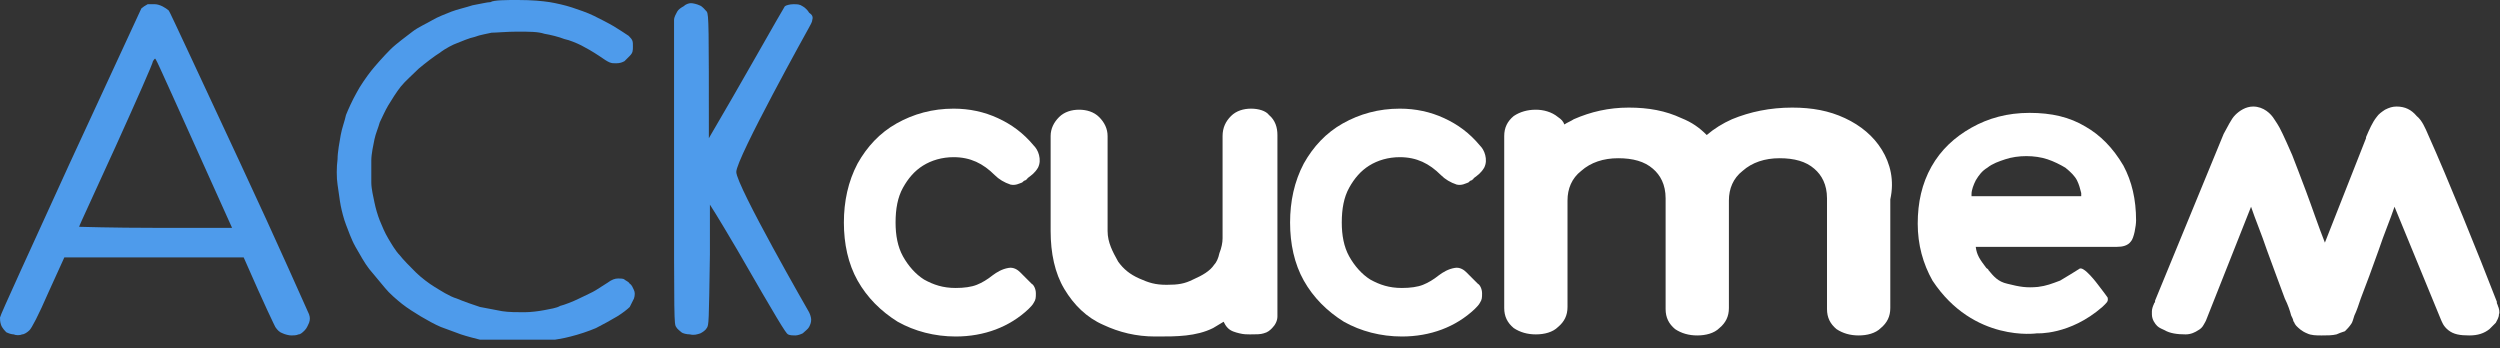 <svg width="237" height="33" viewBox="0 0 237 33" fill="none" xmlns="http://www.w3.org/2000/svg">
<rect x="0" y="0" width="237" height="33" fill="#333333" stroke="none"/>
<g clip-path="url(#clip0_2072_17)">
<path fill-rule="evenodd" clip-rule="evenodd" d="M11 13.8C9.1 18 7.5 21.4 7.5 21.5C7.5 21.5 10.7 21.6 14.7 21.6H22C16.5 9.4 14.9 5.8 14.8 5.7C14.7 5.5 14.7 5.5 14.5 5.8C14.5 6 12.9 9.6 11 13.8ZM14.7 0.4C14.9 0.4 15.2 0.5 15.4 0.6C15.6 0.7 15.9 0.9 16 1C16.1 1.1 19.1 7.6 22.7 15.3C26.3 23 29.2 29.6 29.3 29.8C29.4 30.1 29.4 30.3 29.3 30.6C29.2 30.8 29.1 31.1 28.9 31.3C28.7 31.5 28.5 31.7 28.3 31.7C28.1 31.8 27.8 31.8 27.6 31.8C27.4 31.8 27 31.7 26.8 31.6C26.5 31.5 26.3 31.3 26.1 31C26 30.8 25.2 29.2 23.1 24.4H6.1L4.6 27.7C3.6 30 3 31.1 2.8 31.3C2.6 31.5 2.3 31.7 2.1 31.7C1.9 31.8 1.5 31.8 1.3 31.7C1.1 31.7 0.8 31.6 0.6 31.5C0.5 31.4 0.2 31.1 0.1 30.8C0 30.5 0 30.3 0 30.1C0 29.9 3 23.4 6.6 15.5C10.3 7.5 13.3 1 13.4 0.8C13.5 0.7 13.8 0.5 14 0.4C14.2 0.4 14.5 0.4 14.7 0.4ZM49.1 0C50.5 0 51.4 0.1 52.1 0.2C52.7 0.3 53.6 0.5 54.2 0.7C54.8 0.9 55.7 1.2 56.3 1.5C56.9 1.8 57.7 2.2 58.2 2.5C58.7 2.8 59.3 3.2 59.6 3.4C60 3.8 60 3.9 60 4.4C60 4.8 60 5 59.7 5.3C59.5 5.5 59.3 5.7 59.2 5.8C59 5.9 58.8 6 58.4 6C57.9 6 57.8 6 56.8 5.3C56.2 4.9 55.5 4.5 55.1 4.3C54.7 4.1 54 3.8 53.5 3.7C53 3.5 52.2 3.3 51.6 3.2C51 3 50.2 3 49 3C48.1 3 47 3.1 46.6 3.1C46.2 3.2 45.5 3.3 45 3.5C44.5 3.6 43.8 3.9 43.3 4.1C43 4.2 42.2 4.6 41.7 5C41.2 5.3 40.3 6 39.7 6.5C39.2 7 38.4 7.7 38 8.2C37.6 8.7 37.1 9.5 36.8 10C36.5 10.5 36.2 11.2 36 11.6C35.9 12 35.6 12.7 35.5 13.2C35.4 13.7 35.2 14.6 35.2 15.2C35.2 15.8 35.2 16.7 35.2 17.3C35.2 17.9 35.4 18.7 35.5 19.2C35.6 19.7 35.8 20.4 36 20.9C36.2 21.4 36.5 22.1 36.8 22.6C37.1 23.1 37.5 23.8 37.9 24.2C38.2 24.6 38.9 25.3 39.4 25.8C39.9 26.3 40.7 26.9 41.2 27.2C41.7 27.5 42.6 28.1 43.3 28.3C44 28.6 44.9 28.9 45.5 29.1C46.1 29.2 47 29.4 47.6 29.5C48.2 29.6 49.1 29.6 49.7 29.6C50.3 29.6 51.1 29.5 51.6 29.4C52.1 29.3 52.8 29.2 53.1 29C53.5 28.9 54.3 28.6 54.9 28.3C55.5 28 56.2 27.7 56.5 27.5C56.8 27.3 57.3 27 57.6 26.8C58 26.5 58.3 26.4 58.6 26.4C58.8 26.4 59.1 26.4 59.2 26.5C59.3 26.6 59.6 26.7 59.7 26.9C59.9 27 60 27.3 60.1 27.5C60.2 27.7 60.2 28 60.1 28.3C60 28.5 59.8 28.9 59.7 29.1C59.5 29.3 59 29.7 58.5 30C58 30.3 57.1 30.8 56.5 31.1C55.8 31.4 54.9 31.7 54.1 31.9C53.4 32.1 52.5 32.2 52.1 32.3C51.7 32.4 50.8 32.4 50.2 32.5C49.3 32.6 48.8 32.6 47.7 32.5C46.9 32.4 45.9 32.3 45.5 32.2C45.1 32.1 44.3 31.9 43.7 31.7C43.2 31.5 42.3 31.2 41.8 31C41.3 30.8 40.4 30.3 39.9 30C39.4 29.7 38.6 29.2 38.1 28.8C37.6 28.4 36.9 27.8 36.5 27.3C36.1 26.8 35.4 26 35 25.5C34.6 25 34.1 24.1 33.7 23.4C33.3 22.7 33 21.8 32.8 21.3C32.6 20.8 32.4 20 32.3 19.5C32.2 19 32.1 18.1 32 17.5C31.9 16.9 31.9 15.8 32 15.1C32 14.4 32.2 13.4 32.3 12.8C32.4 12.2 32.7 11.4 32.8 10.9C33 10.4 33.4 9.5 33.8 8.8C34.1 8.2 34.8 7.2 35.2 6.7C35.6 6.2 36.4 5.3 37 4.7C37.6 4.1 38.6 3.4 39.1 3C39.6 2.6 40.5 2.2 41 1.9C41.5 1.6 42.3 1.3 42.8 1.1C43.3 0.9 44.2 0.7 44.8 0.5C45.4 0.4 46.2 0.2 46.5 0.2C46.8 0 48 0 49.1 0Z" fill="#4E9BEB"/>
<path d="M65.5 0.3C65.7 0.3 66.1 0.4 66.3 0.5C66.6 0.6 66.8 0.9 67 1.1C67.2 1.4 67.2 2.5 67.2 13.1C69.8 8.7 74.3 0.7 74.4 0.6C74.5 0.5 74.9 0.4 75.2 0.4C75.6 0.4 75.8 0.4 76.1 0.6C76.3 0.7 76.6 1 76.7 1.2C77 1.4 77.1 1.6 77 1.9C77 2.1 76.8 2.4 76.7 2.6C76.7 2.6 69.8 15 69.8 16.3C69.8 17.6 76.7 29.6 76.7 29.6C76.8 29.8 76.9 30.1 76.9 30.3C76.9 30.6 76.8 30.8 76.7 31C76.6 31.2 76.3 31.4 76.1 31.6C75.9 31.7 75.6 31.8 75.4 31.8C75.2 31.8 74.9 31.8 74.7 31.7C74.5 31.6 73.7 30.3 69.9 23.7C67.9 20.3 67.3 19.4 67.3 19.4V24V24.1C67.2 30.7 67.2 30.8 67 31.1C66.9 31.3 66.6 31.5 66.4 31.6C66.1 31.7 65.8 31.8 65.4 31.7C65.1 31.7 64.7 31.6 64.6 31.5C64.5 31.4 64.2 31.2 64.1 31C63.9 30.7 63.9 30.5 63.9 16.6V16.5C63.9 8.7 63.9 2.1 63.9 1.9C63.9 1.6 64.1 1.3 64.2 1.1C64.3 0.9 64.6 0.7 64.8 0.6C65 0.4 65.3 0.3 65.5 0.3Z" fill="#4E9BEB"/>
<path d="M236.8 29C236.8 28.9 236.7 28.8 236.7 28.7V28.6C235 24.2 232 16.8 230.2 12.8C229.9 12.1 229.6 11.4 229.1 11C228.6 10.4 228 10.1 227.2 10.1C226.8 10.1 226.5 10.2 226.1 10.4C225.8 10.6 225.5 10.8 225.3 11.1C224.9 11.6 224.6 12.3 224.3 13V13.1L220.4 23C219.8 21.5 219.2 19.7 218.6 18.1C218.1 16.8 217.7 15.7 217.3 14.7C216.9 13.8 216.6 13.1 216.4 12.7C216.3 12.5 216.2 12.3 216.1 12.1C216 11.9 215.8 11.6 215.6 11.3C215.3 10.8 214.6 10.1 213.6 10.1C212.9 10.1 212.3 10.5 211.9 10.9C211.5 11.3 211.2 12 210.8 12.7L204.3 28.5C204.3 28.5 204.3 28.5 204.3 28.6C204.3 28.7 204.2 28.7 204.2 28.8C204.1 29 204 29.3 204 29.5C204 29.6 204 29.7 204 29.8C204 30.3 204.3 30.7 204.5 30.9C204.7 31.1 205 31.2 205.2 31.3C205.7 31.6 206.4 31.7 207.2 31.7C207.7 31.7 208.1 31.5 208.4 31.3C208.6 31.2 208.8 31 208.9 30.8C209 30.6 209.1 30.5 209.2 30.2L213.4 19.6C213.8 20.8 214.4 22.2 214.9 23.7C215.5 25.3 216.1 27 216.6 28.3C216.9 28.9 217.1 29.5 217.2 29.9C217.3 30.1 217.4 30.3 217.4 30.4C217.4 30.5 217.5 30.5 217.5 30.6C217.5 30.6 217.6 30.8 217.7 30.9C217.9 31.1 218.2 31.4 218.7 31.6C219.1 31.8 219.6 31.8 220.1 31.8C220.6 31.8 221.1 31.8 221.5 31.7C221.7 31.6 222 31.5 222.3 31.4C222.5 31.2 222.7 31 222.9 30.7C223 30.6 223.1 30.2 223.2 29.9C223.4 29.5 223.6 28.9 223.8 28.3C224.3 27 224.9 25.4 225.5 23.7C226 22.2 226.6 20.8 227 19.6L231.4 30.3C231.5 30.5 231.6 30.9 232.1 31.3C232.6 31.7 233.2 31.8 234.1 31.8C234.9 31.8 235.5 31.6 236 31.2C236.2 31 236.4 30.8 236.6 30.6C236.7 30.4 236.9 30.1 236.9 29.8C237 29.6 236.9 29.2 236.8 29Z" fill="white"/>
<path d="M197.7 12C196.2 11.1 194.5 10.7 192.4 10.7C190.3 10.7 188.5 11.2 186.9 12.1C185.3 13 184 14.2 183.1 15.8C182.2 17.4 181.8 19.2 181.8 21.2C181.8 23.2 182.3 25 183.2 26.6C187.1 32.5 193.1 31.6 193.1 31.6C193.1 31.6 196.2 31.8 199.3 29.1C199.7 28.7 199.9 28.6 199.8 28.2C199.8 28.2 199.3 27.5 198.9 27C198.9 27 197.5 25.1 197.1 25.5C196.6 25.8 196 26.2 195.3 26.6C194.5 26.9 194 27.1 193.2 27.2C192.1 27.3 191.5 27.2 190.3 26.9C189.4 26.7 189 26.2 188.5 25.6C188.5 25.5 188.4 25.5 188.3 25.4C187.7 24.6 187.4 24.2 187.3 23.4H200.7C201.2 23.4 201.7 23.3 202 22.9C202.3 22.6 202.5 21.4 202.5 20.9C202.5 18.9 202.1 17.2 201.3 15.7C200.3 14 199.1 12.8 197.7 12ZM195.9 18.6H192.1H188.8H186.9C186.9 18.5 186.9 18.5 186.9 18.4C186.9 18 187.1 17.5 187.3 17.1C187.6 16.6 187.9 16.2 188.4 15.9C188.9 15.5 189.5 15.3 190.1 15.1C190.7 14.9 191.4 14.8 192.1 14.8C192.8 14.8 193.5 14.9 194.1 15.1C194.7 15.3 195.3 15.6 195.8 15.9C196.3 16.3 196.7 16.7 196.9 17.1C197.1 17.5 197.2 17.9 197.3 18.3C197.3 18.4 197.3 18.5 197.3 18.6H195.9Z" fill="white"/>
<path d="M178.4 14.2C178.3 14.2 178.3 14.2 178.4 14.2C177.6 12.9 176.4 11.9 174.9 11.2C173.4 10.5 171.8 10.2 169.9 10.2C167.8 10.2 165.9 10.6 164.2 11.3C163.3 11.7 162.5 12.2 161.8 12.8C161.1 12.1 160.4 11.6 159.4 11.2C157.9 10.5 156.3 10.2 154.4 10.2C152.5 10.2 150.8 10.6 149.2 11.3C148.9 11.5 148.6 11.6 148.3 11.8C148.2 11.5 148 11.3 147.7 11.1C147.1 10.6 146.3 10.4 145.6 10.4C144.8 10.4 144.1 10.6 143.5 11C142.9 11.5 142.6 12.1 142.6 12.9V29.2C142.6 30 142.9 30.6 143.5 31.1C144.1 31.5 144.8 31.7 145.6 31.7C146.4 31.7 147.2 31.5 147.7 31C148.3 30.5 148.6 29.9 148.6 29.1V19C148.6 17.9 149 16.9 149.9 16.2C150.8 15.4 152 15 153.4 15C154.8 15 155.9 15.3 156.7 16C157.4 16.6 157.9 17.5 157.9 18.8V29.3C157.9 30.1 158.2 30.7 158.8 31.2C159.4 31.6 160.1 31.8 160.9 31.8C161.7 31.8 162.5 31.6 163 31.1C163.6 30.6 163.9 30 163.9 29.2V19C163.9 17.9 164.3 16.9 165.2 16.2C166.1 15.4 167.3 15 168.7 15C170.1 15 171.2 15.3 172 16C172.7 16.6 173.2 17.5 173.2 18.8V29.3C173.2 30.1 173.5 30.7 174.1 31.2C174.7 31.6 175.4 31.8 176.2 31.8C177 31.8 177.8 31.6 178.3 31.1C178.9 30.6 179.2 30 179.2 29.2V18.9C179.6 17.1 179.2 15.5 178.4 14.2Z" fill="white"/>
<path d="M140.3 13.8C139.3 12.6 138.2 11.8 136.9 11.2C135.6 10.6 134.2 10.3 132.7 10.3C130.7 10.3 128.9 10.8 127.3 11.7C125.7 12.6 124.5 13.9 123.6 15.5C122.7 17.2 122.3 19.1 122.3 21.1C122.3 23.1 122.7 25 123.6 26.6C124.5 28.2 125.8 29.5 127.4 30.5C129 31.4 130.9 31.9 132.9 31.9C135.6 31.9 138 31 139.8 29.3C140 29.1 140.2 28.9 140.3 28.7C140.5 28.4 140.5 28.2 140.5 27.8C140.5 27.4 140.3 27 140.1 26.9C139.9 26.7 139.7 26.5 139.5 26.3C139.4 26.2 139.4 26.2 139.3 26.1C139.2 26 139.1 25.9 139 25.8C138.8 25.6 138.4 25.3 137.9 25.4C137.3 25.5 136.8 25.8 136.4 26.1C135.9 26.5 135.4 26.8 134.9 27C134.4 27.2 133.7 27.3 132.9 27.3C131.7 27.3 130.8 27 129.9 26.5C129.1 26 128.4 25.2 127.9 24.3C127.4 23.4 127.2 22.3 127.2 21.1C127.2 19.8 127.4 18.7 127.9 17.8C128.4 16.9 129 16.2 129.8 15.7C130.6 15.2 131.6 14.9 132.7 14.9C134.3 14.9 135.5 15.5 136.6 16.6C137 17 137.5 17.3 138.1 17.5C138.6 17.6 138.9 17.4 139.2 17.3C139.3 17.2 139.4 17.1 139.5 17.1C139.6 17 139.7 17 139.7 16.9C140.1 16.6 140.4 16.4 140.7 15.9C140.9 15.5 140.9 15.1 140.8 14.7C140.7 14.3 140.5 14 140.3 13.8Z" fill="white"/>
<path d="M98 13.8C97 12.6 95.9 11.8 94.6 11.2C93.3 10.6 91.9 10.3 90.4 10.3C88.4 10.3 86.6 10.8 85 11.7C83.4 12.6 82.2 13.9 81.3 15.5C80.4 17.2 80 19.1 80 21.1C80 23.1 80.4 25 81.3 26.6C82.2 28.2 83.5 29.5 85.1 30.5C86.7 31.4 88.6 31.9 90.6 31.9C93.3 31.9 95.7 31 97.5 29.3C97.7 29.1 97.9 28.9 98 28.7C98.2 28.4 98.2 28.2 98.2 27.8C98.2 27.4 98 27 97.8 26.9C97.6 26.7 97.4 26.5 97.2 26.3C97.1 26.2 97.1 26.2 97 26.1C96.9 26 96.8 25.9 96.7 25.8C96.5 25.6 96.1 25.3 95.6 25.4C95 25.5 94.5 25.8 94.1 26.1C93.6 26.5 93.1 26.8 92.6 27C92.1 27.2 91.4 27.3 90.6 27.3C89.4 27.3 88.5 27 87.6 26.5C86.8 26 86.1 25.2 85.6 24.3C85.1 23.4 84.9 22.3 84.9 21.1C84.9 19.8 85.1 18.7 85.6 17.8C86.1 16.9 86.7 16.2 87.5 15.7C88.3 15.2 89.3 14.9 90.4 14.9C92 14.9 93.2 15.5 94.3 16.6C94.7 17 95.2 17.3 95.8 17.5C96.3 17.6 96.6 17.4 96.9 17.3C97 17.2 97.1 17.1 97.2 17.1C97.3 17 97.4 17 97.4 16.9C97.8 16.6 98.1 16.4 98.4 15.9C98.6 15.5 98.6 15.1 98.5 14.7C98.4 14.3 98.2 14 98 13.8Z" fill="white"/>
<path d="M118.6 10.3C117.9 10.3 117.2 10.5 116.7 11C116.2 11.5 115.9 12.1 115.9 12.9V22.6C115.9 23 115.8 23.5 115.6 24C115.5 24.5 115.3 24.9 115.1 25.1C114.7 25.7 114 26.1 113.1 26.5C112.3 26.9 111.7 27 110.6 27C109.5 27 108.9 26.8 108 26.4C107.1 26 106.5 25.5 106 24.8C105.5 23.9 105 23 105 21.9V12.9C105 12.2 104.7 11.6 104.2 11.1C103.7 10.6 103 10.4 102.3 10.4C101.6 10.4 100.9 10.6 100.4 11.1C99.9 11.6 99.6 12.2 99.6 12.9V21.9C99.6 24 100 25.9 100.9 27.4C101.8 28.9 103 30.1 104.6 30.8C106.1 31.5 107.7 31.9 109.5 31.9H109.8C111.5 31.9 113.4 31.9 115 31.1C115.3 30.9 115.7 30.7 116 30.5C116.1 30.7 116.2 30.9 116.4 31.1C116.7 31.4 117.1 31.5 117.5 31.6C117.9 31.7 118.2 31.7 118.5 31.7C119.1 31.7 119.5 31.7 119.8 31.6C120.2 31.5 120.4 31.3 120.6 31.1C120.9 30.8 121.1 30.4 121.1 30C121.1 29.7 121.1 29.3 121.1 29.1V12.8C121.1 12.1 120.9 11.4 120.3 10.9C120 10.5 119.3 10.3 118.6 10.3Z" fill="white"/>
</g>
<defs>
<clipPath id="clip0_2072_17">
<rect width="237" height="32.2" fill="white"/>
</clipPath>
</defs>
</svg>
